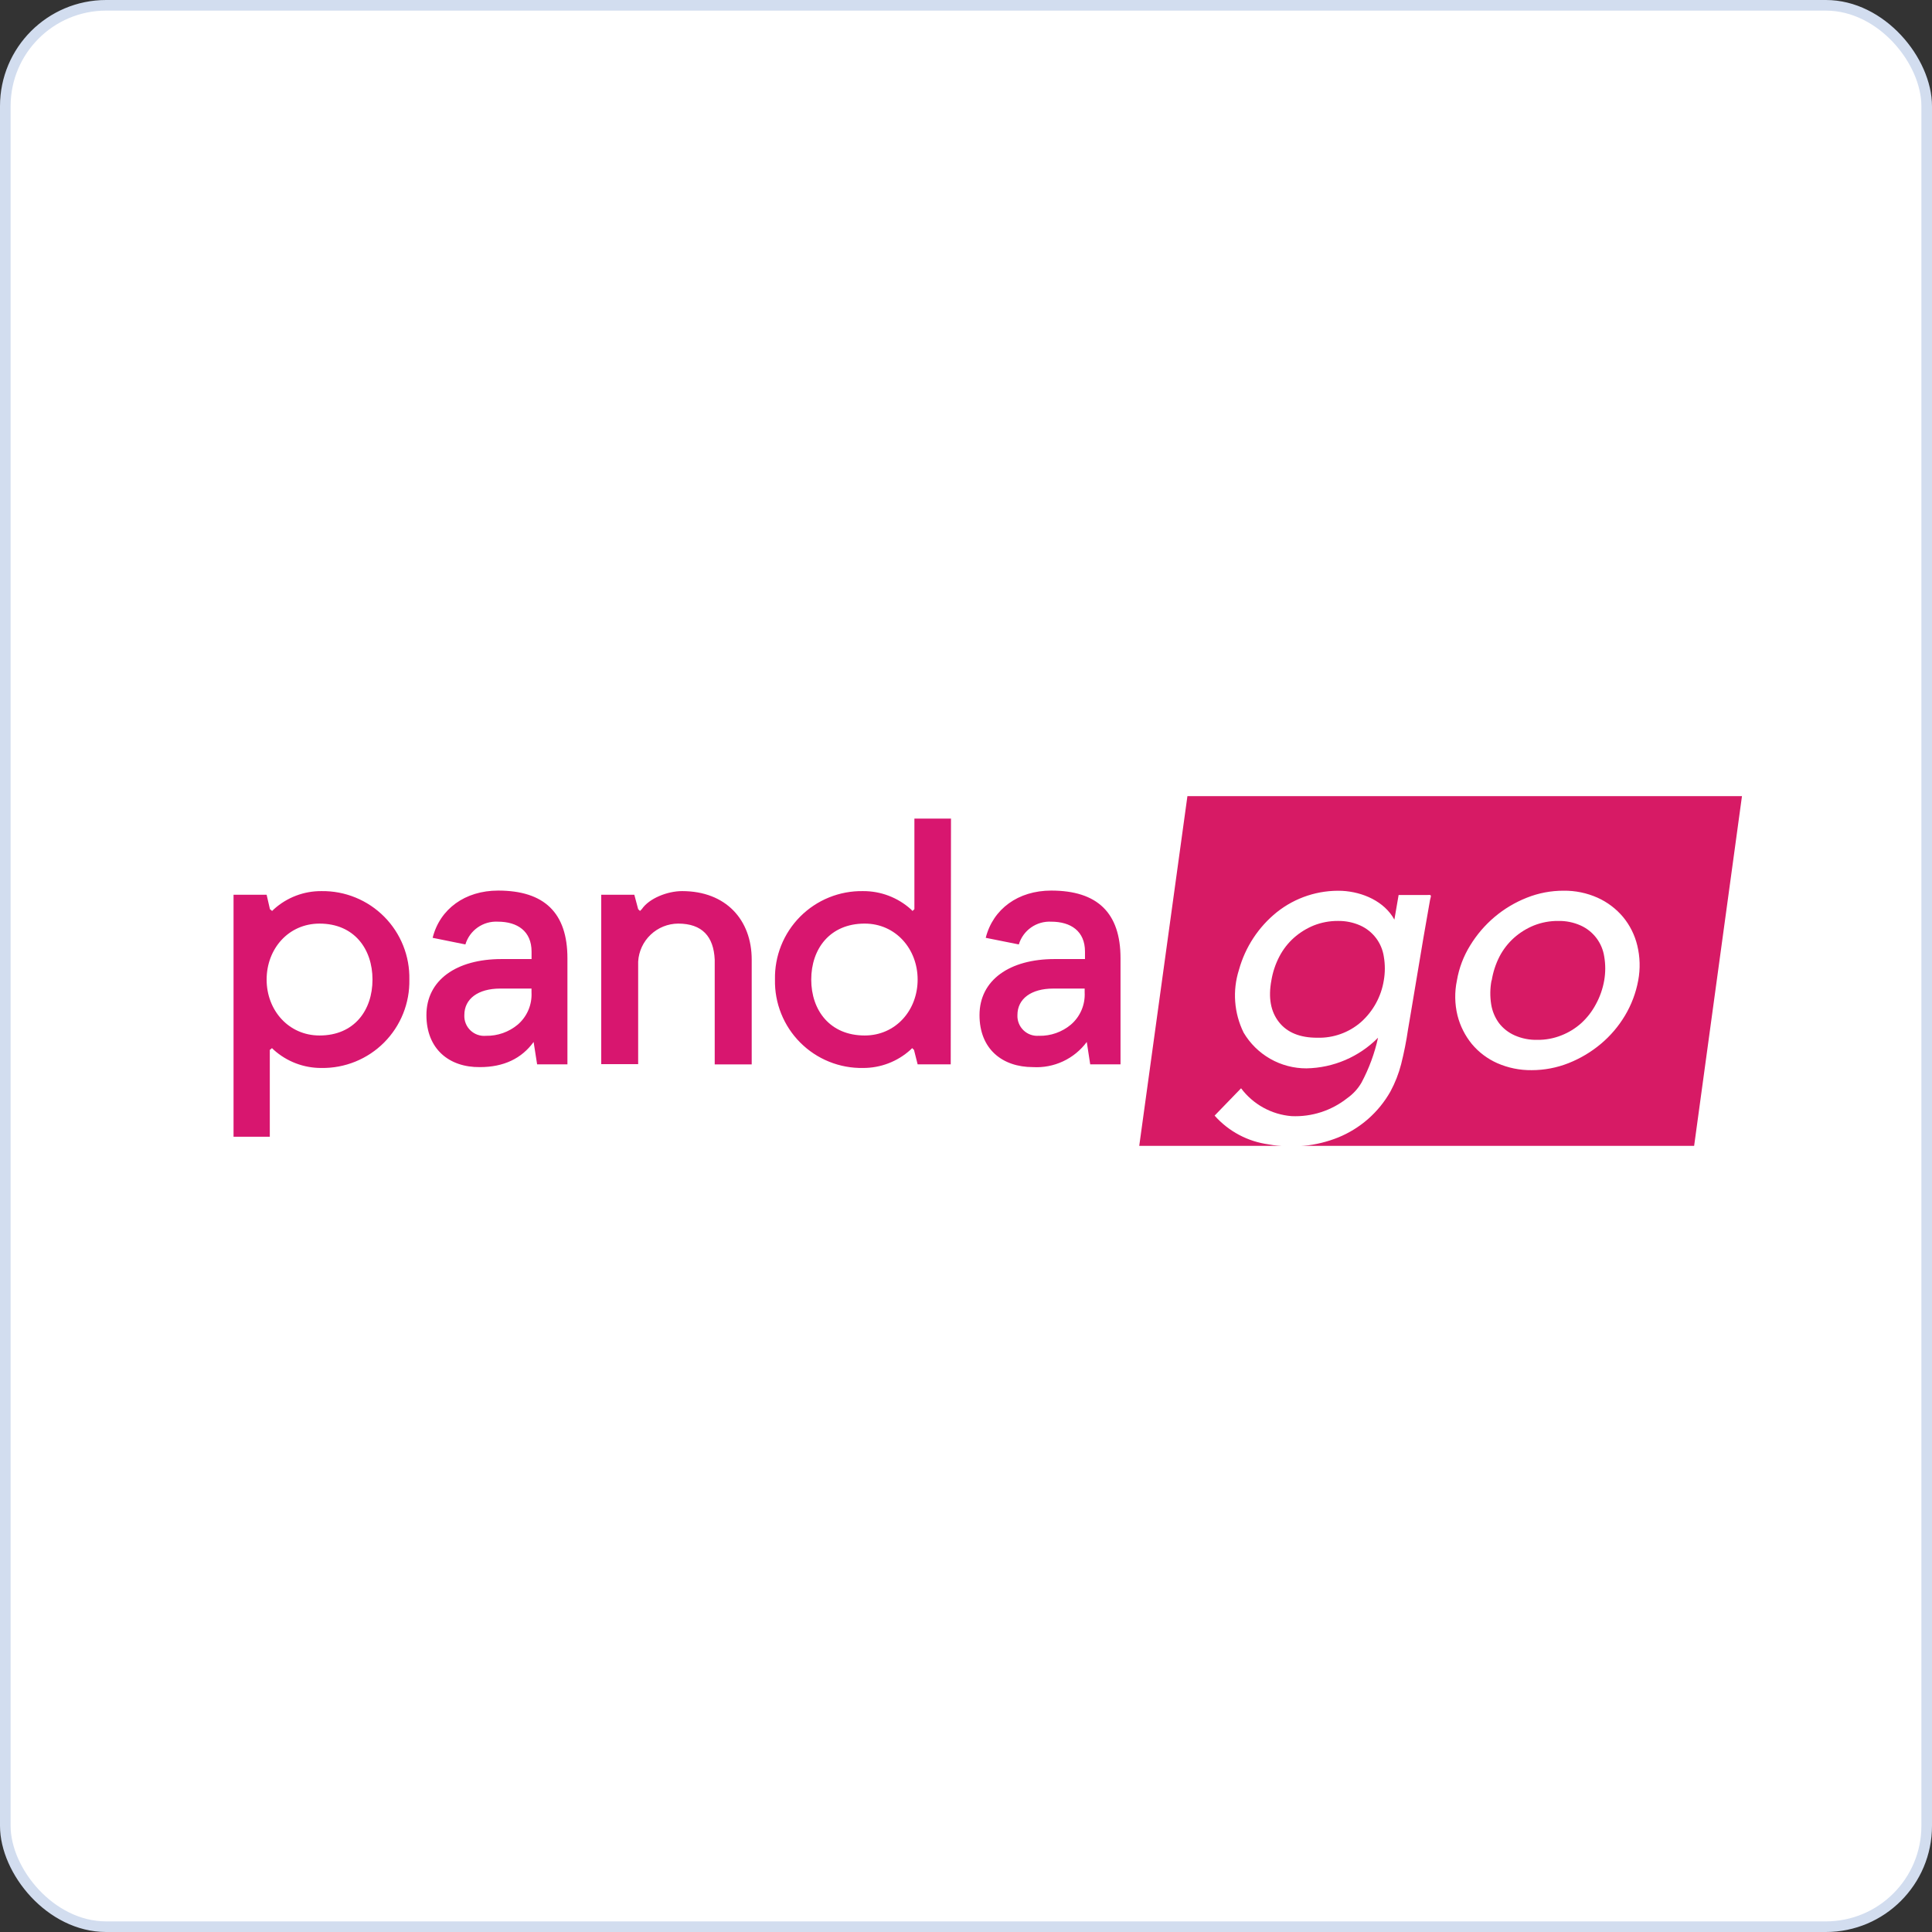 <svg width="182" height="182" viewBox="0 0 182 182" fill="none" xmlns="http://www.w3.org/2000/svg">
<rect x="0" y="0" width="182" height="182" fill="#333333" stroke="none"/>
<rect x="0.5" y="0.5" width="181" height="181" rx="9.5" fill="white" stroke="#D2DDEF"/>
<path fill-rule="evenodd" clip-rule="evenodd" d="M89.561 100.263H86.444L86.101 98.904L85.927 98.736L85.758 98.904C84.538 100.004 82.951 100.611 81.308 100.606C80.21 100.627 79.119 100.425 78.101 100.013C77.083 99.602 76.158 98.989 75.383 98.211C74.607 97.433 73.997 96.507 73.589 95.487C73.18 94.468 72.982 93.376 73.005 92.278C72.982 91.18 73.18 90.089 73.588 89.069C73.997 88.049 74.607 87.122 75.382 86.344C76.158 85.566 77.082 84.952 78.1 84.54C79.119 84.128 80.21 83.925 81.308 83.945C82.963 83.937 84.562 84.543 85.796 85.646L85.964 85.815L86.139 85.646V77.113H89.586L89.561 100.263ZM81.458 87.005C78.179 87.005 76.421 89.386 76.421 92.278C76.421 95.171 78.179 97.546 81.458 97.546C84.387 97.546 86.444 95.165 86.444 92.278C86.444 89.393 84.375 87.005 81.458 87.005ZM47.251 90.346H50.075V89.642C50.075 87.722 48.747 86.824 46.896 86.824C46.22 86.787 45.551 86.979 44.998 87.368C44.444 87.756 44.036 88.32 43.842 88.969L40.756 88.345C41.436 85.627 43.81 83.895 46.927 83.895C51.29 83.895 53.453 86.008 53.453 90.265V100.263H50.598L50.268 98.156C49.134 99.721 47.444 100.525 45.207 100.525C42.315 100.556 40.17 98.823 40.17 95.626C40.17 92.328 42.994 90.346 47.251 90.346ZM45.78 97.576C46.872 97.596 47.934 97.222 48.772 96.523C49.207 96.149 49.55 95.681 49.775 95.153C50 94.626 50.1 94.054 50.069 93.481V93.126H47.12C45.045 93.126 43.742 94.086 43.742 95.619C43.728 95.887 43.772 96.154 43.871 96.403C43.97 96.653 44.121 96.878 44.314 97.063C44.508 97.249 44.739 97.391 44.991 97.479C45.244 97.568 45.513 97.601 45.78 97.576ZM22 84.288H25.117L25.428 85.647L25.634 85.815L25.808 85.647C27.036 84.538 28.636 83.931 30.29 83.945C31.386 83.93 32.474 84.135 33.488 84.55C34.503 84.964 35.423 85.578 36.195 86.356C36.967 87.134 37.575 88.059 37.981 89.077C38.388 90.094 38.585 91.183 38.562 92.279C38.584 93.375 38.386 94.465 37.978 95.482C37.571 96.5 36.962 97.425 36.189 98.203C35.416 98.98 34.494 99.593 33.478 100.006C32.462 100.419 31.374 100.623 30.278 100.606C28.624 100.615 27.027 100.008 25.796 98.905L25.622 98.737L25.416 98.905V107.083H22V84.288ZM30.103 97.546C33.376 97.546 35.09 95.165 35.09 92.279C35.09 89.393 33.363 87.006 30.103 87.006C27.167 87.006 25.117 89.387 25.117 92.279C25.117 95.171 27.186 97.546 30.103 97.546ZM59.755 84.287H56.638V100.244H60.117V90.583C60.173 89.62 60.594 88.715 61.293 88.051C61.992 87.386 62.917 87.013 63.881 87.005C66.156 87.005 67.229 88.227 67.328 90.402V100.269H70.813V90.402C70.813 86.662 68.394 83.944 64.255 83.944C62.878 83.944 61.151 84.624 60.459 85.646L60.291 85.814L60.117 85.646L59.755 84.287ZM102.209 90.346H99.385H99.354C95.103 90.346 92.273 92.328 92.273 95.626C92.273 98.823 94.417 100.525 97.31 100.525C98.284 100.582 99.258 100.395 100.143 99.981C101.028 99.568 101.795 98.941 102.377 98.156L102.701 100.263H105.556V90.265C105.556 86.008 103.393 83.895 99.03 83.895C95.913 83.895 93.545 85.628 92.859 88.345L95.976 88.969C96.171 88.321 96.579 87.758 97.132 87.369C97.686 86.98 98.354 86.789 99.03 86.825C100.881 86.825 102.209 87.722 102.209 89.642V90.346ZM100.881 96.523C100.045 97.222 98.985 97.596 97.895 97.577V97.57C97.628 97.597 97.358 97.565 97.104 97.478C96.85 97.391 96.618 97.249 96.424 97.064C96.229 96.879 96.077 96.654 95.977 96.405C95.877 96.156 95.832 95.888 95.845 95.62C95.845 94.086 97.147 93.126 99.223 93.126H102.178V93.482C102.209 94.054 102.109 94.626 101.884 95.153C101.659 95.681 101.316 96.15 100.881 96.523Z" fill="#D8166F"/>
<path d="M107.32 107.942L111.858 75H164.099L159.592 107.942H107.32Z" fill="#D71A65"/>
<path fill-rule="evenodd" clip-rule="evenodd" d="M138.492 89.068C137.868 90.075 137.445 91.192 137.246 92.359C137.017 93.453 137.036 94.584 137.302 95.669C137.552 96.651 138.013 97.566 138.654 98.35C139.302 99.125 140.119 99.741 141.042 100.151C142.064 100.601 143.172 100.826 144.289 100.812C145.478 100.812 146.656 100.588 147.761 100.151C148.86 99.716 149.883 99.108 150.79 98.35C151.698 97.591 152.472 96.685 153.078 95.669C153.687 94.649 154.11 93.528 154.325 92.359C154.529 91.269 154.499 90.147 154.237 89.068C154.001 88.083 153.542 87.164 152.897 86.382C152.243 85.605 151.423 84.985 150.497 84.568C149.49 84.118 148.397 83.893 147.294 83.907C146.107 83.904 144.93 84.128 143.828 84.568C142.724 85.004 141.699 85.617 140.792 86.382C139.886 87.148 139.11 88.055 138.492 89.068ZM140.474 94.616C140.354 93.868 140.365 93.104 140.506 92.359H140.524C140.649 91.573 140.897 90.812 141.26 90.103C141.607 89.437 142.072 88.84 142.631 88.339C143.185 87.85 143.817 87.458 144.501 87.18C145.225 86.894 145.998 86.75 146.776 86.756C147.505 86.739 148.229 86.884 148.895 87.18C149.481 87.442 149.992 87.847 150.38 88.358C150.769 88.869 151.024 89.469 151.121 90.103C151.251 90.85 151.251 91.613 151.121 92.359C150.984 93.15 150.716 93.913 150.329 94.616C149.978 95.277 149.516 95.874 148.964 96.38C148.415 96.873 147.781 97.264 147.094 97.533C146.373 97.822 145.602 97.966 144.825 97.957C144.088 97.976 143.356 97.831 142.681 97.533C142.102 97.278 141.596 96.881 141.21 96.38C140.828 95.859 140.576 95.254 140.474 94.616ZM130.975 102.837C131.418 102.02 131.759 101.151 131.991 100.25C132.265 99.161 132.484 98.058 132.645 96.947L132.889 95.513L134.085 88.376L134.709 84.805C134.712 84.779 134.724 84.736 134.738 84.686C134.771 84.568 134.814 84.413 134.783 84.356C134.749 84.292 134.623 84.302 134.528 84.308C134.502 84.31 134.478 84.312 134.459 84.312H131.754L131.355 86.631C130.414 84.917 128.388 84.025 126.431 83.919C124.208 83.83 122.027 84.542 120.285 85.927C118.554 87.319 117.305 89.221 116.713 91.362C116.09 93.314 116.247 95.431 117.15 97.271C117.757 98.3 118.623 99.153 119.662 99.745C120.701 100.336 121.876 100.646 123.071 100.643C125.61 100.597 128.03 99.562 129.816 97.757C129.492 99.235 128.965 100.662 128.251 101.996C127.916 102.57 127.461 103.065 126.917 103.448C125.429 104.627 123.565 105.229 121.669 105.143C120.735 105.068 119.829 104.795 119.009 104.343C118.189 103.89 117.474 103.269 116.913 102.519L114.42 105.094C115.738 106.581 117.548 107.543 119.518 107.805C121.718 108.209 123.987 107.982 126.063 107.151C128.138 106.305 129.869 104.786 130.975 102.837ZM123.763 87.179C124.487 86.894 125.26 86.75 126.038 86.755C126.759 86.744 127.473 86.888 128.133 87.179C128.718 87.442 129.229 87.847 129.618 88.358C130.006 88.868 130.261 89.468 130.358 90.103C130.488 90.849 130.488 91.613 130.358 92.359C130.114 93.873 129.357 95.258 128.214 96.28C127.075 97.273 125.604 97.8 124.093 97.757C122.46 97.761 121.255 97.269 120.478 96.28C119.701 95.291 119.464 93.984 119.768 92.359C119.898 91.572 120.152 90.81 120.522 90.103C120.869 89.437 121.334 88.839 121.893 88.339C122.447 87.85 123.079 87.458 123.763 87.179Z" fill="white"/>
</svg>
